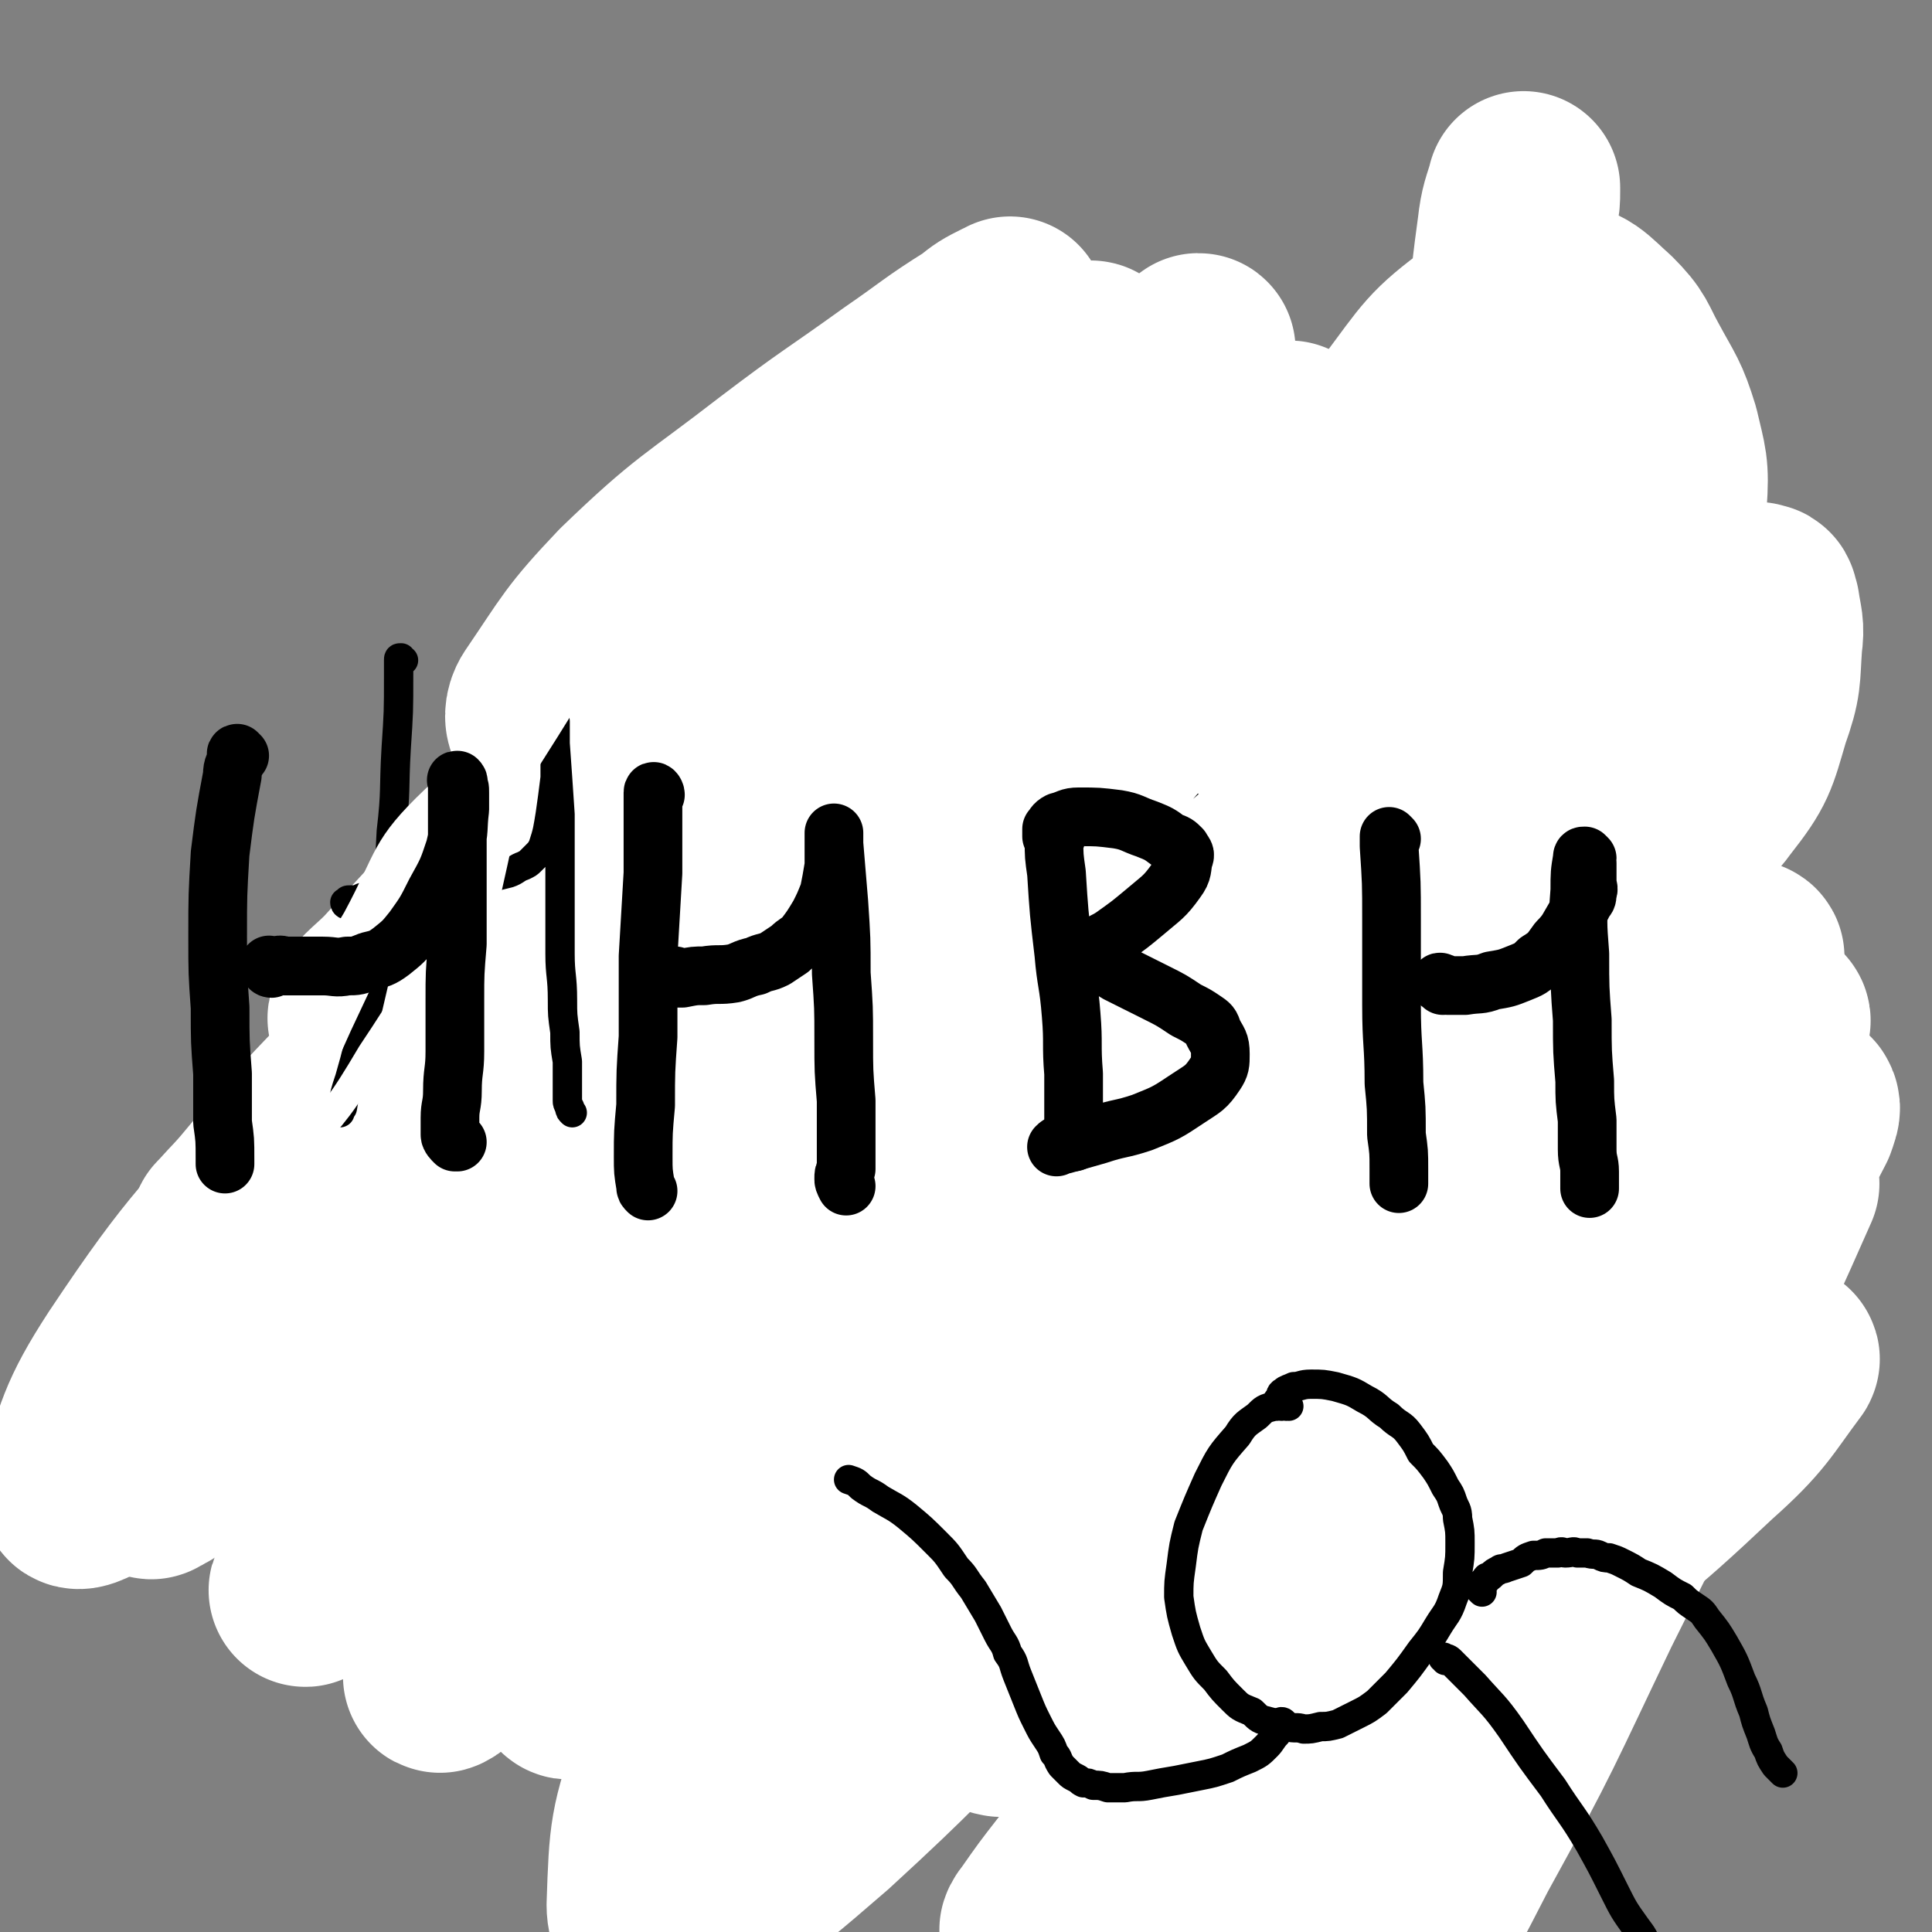 <svg viewBox='0 0 790 790' version='1.1' xmlns='http://www.w3.org/2000/svg' xmlns:xlink='http://www.w3.org/1999/xlink'><rect x="0" y="0" width="790" height="790" fill="#808080" stroke="none"/><g fill='none' stroke='#FFFFFF' stroke-width='79' stroke-linecap='round' stroke-linejoin='round'><path d='M668,573c0,0 -1,-1 -1,-1 0,0 0,0 0,0 0,0 -1,0 -1,0 -15,3 -15,1 -29,5 -26,9 -27,9 -51,22 -28,14 -27,16 -53,33 -30,18 -29,19 -59,37 -22,14 -22,14 -45,27 -8,4 -8,4 -16,7 -2,0 -5,1 -4,0 10,-12 11,-15 25,-27 30,-27 30,-27 63,-50 30,-22 30,-22 62,-41 24,-15 24,-14 49,-28 17,-10 18,-9 35,-18 7,-4 7,-3 15,-7 0,0 1,-1 1,-1 -23,10 -24,10 -47,20 -48,22 -48,23 -96,45 -52,24 -52,25 -104,48 -36,17 -36,17 -72,32 -17,7 -17,7 -33,13 -2,1 -6,2 -5,1 13,-13 16,-16 34,-29 36,-26 36,-26 74,-49 41,-27 41,-26 83,-52 35,-21 35,-21 70,-42 19,-12 19,-12 38,-23 5,-3 9,-4 10,-6 0,-1 -4,0 -7,1 -33,13 -33,13 -65,27 -52,23 -51,24 -103,47 -50,23 -50,23 -101,45 -32,13 -32,13 -64,25 -11,4 -19,8 -22,8 -3,0 4,-5 10,-9 39,-24 39,-24 79,-46 53,-30 54,-29 108,-57 49,-25 49,-25 100,-49 37,-18 38,-18 76,-35 18,-8 18,-8 36,-16 3,-1 7,-3 6,-2 -3,1 -7,3 -14,6 -43,20 -43,20 -86,40 -61,29 -60,29 -121,58 -56,26 -56,26 -113,51 -37,16 -37,16 -74,31 -11,5 -19,8 -22,8 -2,-1 5,-6 11,-10 40,-25 40,-26 81,-49 54,-31 55,-30 110,-57 54,-27 54,-27 110,-52 46,-21 46,-21 94,-39 28,-11 28,-11 57,-20 9,-2 9,-3 17,-4 1,0 1,1 0,1 -35,23 -35,24 -72,46 -69,40 -69,39 -139,78 -68,37 -67,38 -136,73 -49,26 -49,26 -99,50 -21,10 -21,10 -42,18 -2,1 -5,1 -3,0 26,-26 27,-29 57,-53 52,-41 53,-39 106,-77 52,-37 52,-37 104,-73 43,-29 43,-28 85,-56 24,-16 24,-16 48,-32 5,-3 10,-5 10,-7 1,0 -4,1 -8,3 -41,19 -41,19 -81,39 -54,27 -54,28 -108,55 -55,27 -54,28 -110,53 -38,17 -39,17 -78,32 -15,6 -18,9 -30,8 -4,0 -4,-5 -1,-9 24,-34 25,-35 55,-65 49,-48 50,-47 102,-92 45,-38 46,-37 92,-74 34,-27 34,-27 68,-53 18,-14 18,-14 37,-27 2,-2 5,-4 5,-4 -1,0 -4,2 -7,4 -35,22 -35,22 -69,44 -51,32 -51,32 -102,64 -53,34 -53,35 -107,68 -45,28 -45,28 -92,54 -25,15 -25,14 -51,27 -6,3 -12,7 -12,5 1,-6 5,-12 14,-20 33,-34 33,-35 70,-65 50,-43 51,-42 103,-82 49,-37 49,-37 99,-73 37,-26 37,-25 74,-51 14,-10 14,-10 28,-19 1,-1 4,-3 3,-2 -15,12 -17,14 -35,27 -45,33 -45,33 -90,66 -52,38 -52,38 -104,77 -50,37 -49,38 -99,75 -38,29 -38,29 -76,57 -14,10 -14,10 -28,20 -1,0 -3,2 -2,1 18,-18 20,-20 40,-40 47,-43 47,-43 94,-86 48,-44 48,-44 96,-87 42,-39 42,-39 85,-76 29,-25 29,-25 58,-50 11,-9 11,-9 22,-18 1,-1 3,-2 2,-2 -4,3 -6,4 -12,8 -27,19 -27,19 -53,38 -34,27 -34,27 -67,54 -36,29 -35,30 -71,60 -25,20 -25,20 -50,40 -10,7 -10,7 -20,13 0,1 -2,2 -1,1 9,-13 9,-15 21,-29 28,-30 28,-30 58,-58 32,-31 31,-32 65,-61 25,-22 26,-22 53,-42 13,-10 14,-10 28,-19 2,-1 3,-2 5,-2 1,0 1,2 0,3 -21,22 -20,23 -43,43 -29,25 -30,24 -61,45 -29,20 -29,21 -60,37 -21,11 -21,11 -43,19 -8,2 -10,4 -16,3 -2,-1 -2,-5 0,-8 15,-22 15,-24 34,-44 28,-27 30,-26 61,-50 25,-19 25,-18 50,-36 16,-11 16,-12 32,-22 5,-4 5,-4 11,-7 1,0 2,-1 2,-1 -9,13 -10,15 -21,28 -26,30 -26,29 -54,58 -35,37 -35,37 -70,74 -33,34 -33,34 -65,69 -21,22 -21,22 -42,45 -7,7 -11,9 -12,14 -1,2 4,1 7,-1 35,-19 35,-20 69,-40 41,-25 40,-27 81,-51 30,-17 30,-18 61,-33 14,-7 14,-7 29,-12 2,0 6,0 5,2 -10,22 -9,26 -26,46 -31,38 -33,37 -69,72 -44,42 -44,41 -90,81 -41,36 -42,36 -84,70 -27,23 -27,23 -55,45 -7,5 -10,7 -15,11 -1,1 2,-1 4,-2 35,-26 35,-26 70,-52 52,-39 52,-40 105,-79 68,-50 66,-52 136,-99 64,-44 64,-44 131,-84 47,-28 48,-27 97,-51 20,-10 21,-9 42,-16 2,-1 5,-2 4,0 -15,19 -16,22 -37,40 -45,39 -46,37 -94,72 -56,41 -56,41 -114,80 -51,35 -51,35 -104,67 -33,21 -33,20 -67,39 -14,7 -17,10 -29,13 -2,1 -1,-3 1,-5 28,-29 28,-31 60,-56 47,-36 48,-36 98,-67 47,-29 47,-29 96,-53 31,-15 31,-14 63,-26 12,-5 16,-8 25,-6 4,1 3,7 0,11 -20,27 -20,28 -46,51 -37,33 -39,32 -80,62 -40,28 -40,27 -81,54 -24,16 -24,15 -48,30 -6,4 -10,5 -11,7 -1,1 3,1 6,0 41,-16 41,-17 83,-35 50,-23 50,-25 101,-47 54,-23 55,-23 110,-44 37,-13 37,-13 75,-25 15,-5 16,-5 31,-8 2,0 4,1 3,2 -22,24 -23,26 -49,47 -50,40 -52,38 -104,76 -55,40 -55,38 -110,79 -43,31 -43,31 -84,64 -16,13 -18,13 -30,29 -2,3 -2,9 2,9 36,1 40,3 78,-6 55,-13 54,-17 107,-37 52,-19 52,-20 103,-40 41,-16 40,-17 81,-32 18,-7 19,-6 37,-11 3,-1 7,-2 6,-1 -12,16 -13,20 -31,36 -35,33 -36,32 -75,61 -39,29 -41,27 -81,54 -27,18 -27,18 -53,37 -8,5 -11,6 -15,11 -1,2 2,3 4,3 35,-7 36,-7 71,-18 30,-9 29,-11 58,-21 '/></g>
<g fill='none' stroke='#000000' stroke-width='24' stroke-linecap='round' stroke-linejoin='round'><path d='M348,291c-1,0 -1,-1 -1,-1 -1,0 0,0 0,0 0,0 -1,0 -1,0 -1,0 -1,0 -2,0 -1,0 -1,0 -2,0 -2,0 -2,0 -3,0 -4,1 -4,1 -7,2 -6,1 -6,1 -12,2 -7,2 -7,2 -13,4 -7,3 -7,3 -14,6 -5,3 -5,3 -11,7 -7,5 -7,5 -13,11 -7,6 -7,6 -13,12 -6,6 -6,6 -11,13 -4,5 -5,5 -8,10 -5,7 -5,7 -8,15 -3,7 -3,8 -5,15 -2,8 -1,8 -2,15 -1,7 -1,7 -1,13 0,5 0,5 0,11 1,5 1,5 2,11 2,6 2,6 4,11 3,6 3,6 6,12 3,5 3,5 7,10 3,5 4,5 8,9 4,6 4,6 9,11 5,5 5,5 11,10 5,5 5,5 11,9 5,4 4,4 10,8 4,3 4,3 9,6 6,3 6,3 12,5 6,3 6,3 12,5 5,3 5,3 11,4 6,2 6,2 12,3 6,1 6,1 13,1 7,0 7,0 14,0 6,0 6,0 12,-1 6,0 6,0 12,-1 6,-1 6,-1 12,-3 7,-1 7,-1 14,-2 6,-1 6,-1 11,-2 5,-1 5,-1 10,-1 4,-1 4,-1 9,-2 5,-1 5,-1 10,-2 5,-1 5,-1 10,-3 5,-1 4,-2 8,-4 5,-3 5,-3 9,-6 3,-2 3,-2 7,-6 4,-4 4,-4 7,-8 4,-5 4,-5 8,-10 3,-4 3,-4 5,-9 3,-4 3,-4 5,-9 2,-5 3,-5 4,-10 2,-5 1,-5 3,-11 0,-4 0,-4 1,-9 1,-4 1,-4 1,-8 0,-4 0,-4 0,-8 0,-5 0,-5 0,-9 0,-4 0,-4 0,-9 0,-4 0,-4 0,-8 -1,-3 -1,-3 -2,-7 -1,-4 -1,-4 -1,-7 -1,-3 -1,-3 -2,-6 -1,-3 -1,-3 -3,-5 -2,-3 -1,-4 -4,-6 -2,-4 -2,-4 -6,-7 -3,-3 -3,-3 -6,-7 -4,-3 -4,-3 -7,-7 -3,-3 -3,-3 -7,-6 -3,-2 -3,-2 -6,-5 -3,-2 -3,-3 -6,-5 -3,-2 -3,-3 -6,-5 -4,-3 -4,-3 -8,-5 -4,-2 -4,-2 -7,-4 -3,-2 -3,-2 -6,-4 -4,-2 -4,-2 -7,-3 -3,-1 -2,-2 -5,-3 -4,-2 -4,-2 -7,-3 -4,-1 -4,-1 -8,-3 -4,-2 -4,-2 -9,-3 -4,-2 -4,-2 -9,-3 -4,-1 -4,-1 -9,-2 -5,-1 -5,-1 -10,-2 -6,-1 -6,-1 -11,-2 -6,0 -6,0 -12,0 -4,0 -4,0 -8,0 -3,-1 -3,0 -5,0 -3,0 -3,0 -6,0 -4,-1 -4,-1 -7,-1 -3,0 -3,0 -6,0 0,0 0,0 -1,0 '/><path d='M321,352c0,-1 -1,-1 -1,-1 0,-1 1,0 1,0 0,0 0,0 0,0 0,2 0,2 1,5 0,4 0,4 0,8 -1,6 -1,6 -1,12 0,5 0,5 0,11 0,3 0,3 0,6 1,1 1,1 1,3 0,1 0,1 0,2 '/><path d='M417,354c0,0 -1,-1 -1,-1 0,0 1,0 2,0 0,1 -1,1 0,2 0,3 0,3 0,6 1,6 0,6 0,12 0,6 0,6 0,13 -1,5 0,5 0,10 -1,1 0,1 0,2 '/><path d='M342,484c-1,0 -1,-1 -1,-1 -1,0 0,1 0,1 0,0 -1,0 -1,0 -1,0 -1,0 -1,0 -1,0 0,-1 -1,-1 0,0 0,0 -1,0 0,0 0,0 0,0 -1,0 -1,-1 0,-1 0,0 0,0 0,0 1,-1 1,-1 2,-2 1,-1 1,-1 3,-3 4,-2 4,-1 8,-3 4,-2 4,-2 8,-3 4,-2 4,-2 8,-3 5,-1 6,0 11,-1 7,0 7,0 14,1 6,0 6,1 13,1 4,1 4,1 9,1 2,0 2,1 3,1 2,0 2,0 3,1 2,0 2,0 3,1 1,0 1,0 2,0 1,1 1,1 2,1 1,1 1,1 2,2 1,1 1,1 3,1 1,1 1,1 3,2 0,0 1,0 2,0 '/><path d='M318,550c-1,-1 -2,-1 -1,-1 0,-1 0,0 1,-1 0,0 0,0 0,0 0,0 0,0 0,0 -1,-1 -1,-1 -1,-1 -1,0 -1,0 -2,0 -1,0 -1,0 -2,0 -1,0 -1,0 -2,0 -1,0 -1,0 -2,0 -1,0 -1,-1 -3,0 -1,0 -1,0 -2,1 -1,1 -1,1 -3,1 -2,1 -2,1 -3,3 -2,1 -2,1 -3,3 -3,3 -2,3 -5,6 -2,3 -2,2 -4,5 -3,3 -3,3 -5,6 -2,3 -3,3 -5,6 -2,2 -1,3 -3,5 -1,2 -1,2 -2,4 -1,1 -1,1 -2,2 -1,1 -1,1 -2,3 -1,1 0,1 -1,3 -1,0 -1,0 -2,1 0,0 0,1 -1,1 0,1 0,1 -1,2 0,0 0,0 -1,1 -1,0 -1,0 -1,1 -1,1 -1,1 -2,2 -1,0 -2,0 -3,1 -1,0 -1,0 -2,1 -1,0 -1,1 -2,1 -1,1 -1,0 -2,1 -1,1 -1,1 -2,1 -1,1 -1,1 -2,1 -2,1 -2,1 -3,2 -1,0 0,0 -1,1 -1,0 -1,0 -2,0 0,1 0,1 -1,1 -1,0 -1,1 -2,1 0,0 0,0 -1,0 -1,0 -1,0 -2,1 -1,0 -1,0 -2,0 -1,0 -1,0 -1,0 -1,0 -1,0 -2,0 -1,-1 -1,-1 -2,-1 -1,0 -1,0 -3,0 -1,-1 -1,-1 -2,-1 -2,0 -2,0 -3,-1 -1,-1 -1,-1 -2,-1 -1,-1 -1,-1 -2,-2 -2,-1 -2,-1 -3,-2 -1,-1 -1,-1 -2,-2 -2,-1 -2,-2 -3,-3 -2,-3 -2,-3 -4,-6 -2,-3 -3,-3 -5,-6 -1,-3 -1,-3 -3,-6 -1,-3 -1,-3 -3,-5 -2,-2 -2,-2 -4,-5 -2,-2 -1,-2 -3,-5 -2,-2 -2,-2 -4,-4 -1,-2 -1,-2 -2,-4 -2,-2 -2,-2 -3,-5 -2,-2 -2,-2 -3,-4 -1,-1 -1,-1 -3,-3 -1,-2 0,-2 -2,-3 -1,-2 -1,-2 -2,-3 -1,-2 -1,-2 -3,-3 -1,-1 -1,-2 -2,-3 -2,-1 -2,-1 -4,-3 -3,-1 -3,-2 -6,-3 -4,-2 -4,-2 -9,-3 -4,-2 -4,-2 -9,-3 -6,-1 -6,-1 -12,-2 -7,-1 -7,-1 -14,-2 -6,0 -6,0 -12,-1 -5,-1 -5,-1 -11,-1 -5,0 -5,-1 -10,-1 -3,0 -3,0 -6,0 -1,0 -1,0 -2,0 '/><path d='M469,526c0,-1 -1,-1 -1,-1 0,-1 1,-1 1,-1 1,0 1,0 2,1 4,1 4,0 8,2 5,2 5,2 10,5 6,3 6,3 11,6 4,3 5,3 9,7 3,3 3,4 6,7 3,5 3,5 6,9 3,4 3,4 5,9 2,3 3,3 4,7 2,3 2,3 3,6 1,3 1,3 1,6 1,2 1,2 1,4 0,2 0,2 0,4 0,1 0,1 1,2 0,1 0,1 1,2 0,2 0,2 2,3 4,1 4,2 8,3 5,1 6,0 11,1 3,0 3,0 6,-1 3,0 3,0 6,-2 3,-1 3,-1 5,-3 4,-3 4,-3 8,-8 5,-6 5,-6 9,-13 5,-7 5,-6 9,-14 4,-5 3,-6 6,-12 3,-6 3,-6 5,-13 3,-7 2,-7 4,-15 2,-5 2,-5 4,-11 2,-6 1,-6 4,-13 2,-5 2,-6 4,-11 2,-3 2,-3 4,-6 2,-3 1,-3 3,-5 4,-3 4,-3 8,-6 4,-3 5,-3 10,-6 6,-2 6,-2 12,-4 7,-2 7,-2 14,-3 8,-1 8,-1 15,-1 9,0 9,1 17,0 10,0 10,0 19,-1 9,-1 9,-1 18,-2 1,0 1,0 2,0 '/><path d='M531,598c0,-1 -1,-2 -1,-1 0,0 1,0 1,1 1,1 1,1 1,3 0,10 0,10 0,21 0,13 0,13 0,27 0,14 0,14 0,27 0,14 0,14 1,28 0,14 1,14 1,27 1,10 1,10 1,20 0,9 1,9 0,17 -1,5 -1,5 -3,10 0,1 0,1 -1,2 '/><path d='M283,598c0,0 -1,-1 -1,-1 0,0 1,1 1,1 -1,0 -1,0 -2,1 -1,2 -1,2 -1,5 -4,14 -4,14 -7,29 -2,20 -2,20 -3,40 -1,21 -2,21 -2,42 -1,17 -1,17 0,35 1,14 1,15 3,29 1,11 1,11 4,21 3,8 5,8 9,15 0,1 0,1 1,2 '/><path d='M588,137c-1,0 -2,-1 -1,-1 0,0 0,1 1,1 1,-1 1,-1 2,-1 2,0 3,0 5,1 3,2 4,1 6,4 4,4 4,4 6,9 2,8 2,9 2,17 -1,10 -1,10 -4,19 -2,8 -3,7 -6,15 -2,6 -3,6 -5,13 -1,4 -1,4 -2,8 0,3 0,3 1,6 0,2 0,2 2,3 8,6 8,6 17,10 10,3 10,2 20,5 1,0 1,0 2,0 '/><path d='M603,294c-1,0 -1,-1 -1,-1 -1,0 0,0 0,0 0,0 0,0 0,0 0,0 1,0 1,0 0,0 0,1 0,1 '/></g>
<g fill='none' stroke='#FFFFFF' stroke-width='79' stroke-linecap='round' stroke-linejoin='round'><path d='M724,439c0,0 -1,-1 -1,-1 0,0 1,1 1,1 -1,0 -2,0 -3,0 -13,2 -14,1 -27,5 -20,7 -20,8 -40,18 -30,16 -29,17 -58,36 -31,20 -31,20 -62,42 -33,22 -33,22 -64,46 -26,20 -26,20 -51,40 -18,15 -18,15 -36,31 -8,6 -7,6 -15,13 -1,2 -4,4 -3,4 1,0 3,-1 6,-3 24,-15 25,-15 48,-32 30,-21 30,-22 59,-44 34,-26 34,-26 68,-51 31,-24 31,-24 62,-47 28,-19 28,-19 56,-39 20,-13 20,-13 39,-27 9,-6 10,-5 19,-11 2,-1 3,-3 3,-3 1,0 0,2 -1,3 -18,22 -19,22 -38,44 -26,30 -26,30 -52,61 -34,41 -35,40 -68,81 -37,47 -37,47 -74,95 -26,33 -26,33 -53,67 -7,9 -7,9 -14,19 -1,1 -2,3 -1,2 15,-12 17,-12 32,-26 28,-29 28,-29 54,-60 29,-35 28,-36 57,-72 28,-35 28,-35 57,-70 25,-28 25,-28 51,-55 20,-20 21,-20 42,-39 8,-8 8,-7 17,-14 1,-1 3,-2 3,-1 1,1 0,3 -1,6 -12,23 -11,23 -24,45 -20,35 -21,35 -43,69 -28,43 -28,43 -58,85 -18,25 -18,25 -37,48 -7,9 -7,9 -15,17 -1,2 -4,5 -3,3 1,-6 2,-9 6,-17 17,-30 17,-30 36,-59 21,-31 21,-31 44,-61 21,-28 21,-28 44,-55 13,-17 14,-16 28,-33 5,-7 5,-7 11,-13 1,-2 1,-2 3,-3 0,0 1,0 1,0 -4,9 -4,9 -8,18 -14,31 -14,31 -28,62 -22,46 -22,46 -45,92 -24,50 -23,50 -50,99 -21,41 -22,41 -46,81 -15,23 -15,23 -31,45 -4,6 -5,6 -9,11 -1,0 -2,1 -2,0 5,-24 4,-26 13,-49 15,-37 17,-37 36,-72 21,-39 22,-39 45,-77 21,-34 22,-33 43,-68 16,-25 16,-25 31,-50 7,-13 7,-13 15,-25 1,-2 3,-3 3,-3 -1,-1 -3,0 -4,1 -26,28 -26,28 -52,57 -35,41 -34,41 -69,81 -34,39 -33,39 -68,76 -26,27 -27,27 -54,53 -13,13 -14,13 -28,25 -2,2 -2,3 -4,4 -1,0 -1,0 -1,0 11,-21 11,-22 23,-43 20,-34 20,-34 41,-67 28,-42 28,-42 57,-83 30,-42 30,-41 61,-82 24,-32 25,-31 49,-63 13,-17 14,-17 26,-35 3,-6 4,-6 5,-12 1,-1 0,-2 -1,-2 -18,1 -21,-2 -37,6 -33,17 -33,20 -62,45 -44,38 -43,40 -85,81 -44,42 -43,43 -87,86 -34,33 -33,34 -69,67 -22,19 -22,19 -45,36 -9,7 -12,11 -20,11 -6,0 -9,-5 -9,-11 1,-29 1,-32 11,-60 16,-46 18,-46 41,-88 29,-53 29,-53 63,-103 34,-49 36,-48 73,-95 27,-34 27,-34 55,-67 14,-15 14,-15 28,-29 3,-3 4,-3 6,-5 0,0 0,1 -1,2 -21,20 -22,18 -42,39 -33,36 -33,36 -64,74 -39,46 -38,46 -76,93 -31,38 -30,39 -61,77 -23,27 -23,27 -46,54 -7,8 -7,9 -15,16 -1,1 -3,2 -3,0 5,-28 3,-31 13,-60 19,-49 20,-49 46,-96 32,-56 31,-57 69,-110 39,-55 41,-54 85,-105 28,-33 29,-33 60,-64 10,-10 10,-9 21,-17 1,-1 2,-2 1,-1 -17,16 -18,18 -37,35 -36,33 -36,33 -73,65 -41,35 -41,36 -82,70 -39,33 -38,34 -79,64 -26,18 -27,18 -54,34 -7,3 -13,9 -15,5 -3,-6 -1,-14 5,-25 18,-35 20,-35 44,-66 34,-43 36,-42 74,-81 33,-35 34,-35 69,-68 17,-16 18,-15 36,-31 3,-2 7,-6 7,-5 0,2 -4,6 -8,11 -32,31 -31,31 -64,61 -41,35 -42,34 -84,68 -40,32 -39,33 -80,64 -29,22 -29,21 -58,42 -9,7 -9,7 -19,13 0,0 -1,1 -1,0 19,-21 19,-22 40,-42 40,-40 40,-40 82,-78 46,-41 45,-41 92,-81 32,-26 32,-26 65,-51 12,-9 12,-9 25,-16 1,-1 3,-1 2,0 -11,21 -10,23 -25,43 -28,39 -30,38 -61,75 -38,42 -38,42 -77,83 -46,47 -46,47 -94,91 -36,33 -36,33 -74,64 -20,16 -21,15 -43,29 -4,2 -9,5 -9,2 6,-21 7,-28 22,-51 32,-48 35,-47 73,-91 46,-51 46,-51 95,-100 42,-44 43,-43 88,-84 29,-27 29,-27 58,-52 10,-9 10,-9 21,-17 1,-1 2,-2 2,-1 -10,9 -12,10 -23,21 -35,31 -35,31 -69,63 -40,38 -41,37 -80,76 -37,34 -37,34 -72,70 -22,23 -22,23 -42,47 -6,7 -7,7 -12,14 0,1 0,2 1,2 27,-18 29,-18 55,-38 45,-36 43,-39 87,-75 50,-40 50,-41 102,-79 36,-26 35,-27 73,-49 16,-9 18,-8 35,-13 2,-1 5,-1 5,1 -8,24 -7,28 -22,50 -29,44 -31,43 -65,83 -41,49 -41,49 -83,97 -40,45 -40,46 -80,91 -28,31 -29,30 -58,60 -8,8 -11,10 -17,16 -1,1 2,-1 4,-3 34,-29 33,-30 67,-58 54,-45 53,-45 109,-87 63,-46 63,-47 129,-90 54,-35 54,-35 111,-67 33,-19 34,-18 68,-34 11,-4 16,-8 23,-6 4,1 2,8 -2,13 -24,31 -24,33 -53,60 -47,45 -48,44 -99,84 -55,44 -56,43 -112,85 -49,37 -48,38 -97,74 -34,25 -35,25 -69,49 -11,7 -11,7 -22,14 -1,1 -3,2 -2,1 19,-15 20,-17 41,-32 42,-33 42,-34 86,-66 54,-40 54,-40 111,-77 52,-36 52,-36 107,-68 42,-25 42,-25 85,-45 20,-9 21,-8 41,-14 2,-1 6,-1 5,1 -8,17 -7,22 -22,38 -37,42 -38,42 -81,78 -48,41 -48,40 -99,76 -42,30 -42,30 -86,55 -21,12 -22,11 -45,21 -4,1 -9,4 -8,1 5,-21 5,-28 19,-50 27,-39 30,-38 64,-71 38,-37 38,-37 81,-68 34,-25 35,-24 72,-43 19,-10 20,-10 40,-16 6,-2 10,-3 13,1 5,6 7,10 5,20 -5,24 -6,25 -19,47 -15,27 -17,27 -37,51 -16,20 -17,20 -36,38 -10,9 -11,9 -23,15 -2,2 -5,4 -5,1 2,-22 0,-26 10,-50 16,-40 19,-40 42,-78 28,-47 29,-46 59,-92 23,-37 25,-36 48,-73 15,-24 16,-24 27,-49 6,-15 7,-16 8,-31 1,-14 0,-15 -3,-28 -4,-13 -5,-13 -12,-26 -5,-9 -4,-10 -12,-18 -8,-7 -10,-11 -20,-11 -14,0 -17,2 -29,11 -19,14 -19,16 -34,36 -14,20 -14,21 -24,43 -8,17 -8,18 -13,36 -4,12 -3,13 -4,25 0,9 0,10 2,18 1,4 1,4 3,7 2,2 3,4 5,4 7,-2 10,-1 14,-7 15,-22 15,-23 25,-48 12,-31 11,-32 20,-64 8,-30 8,-30 15,-60 4,-18 3,-18 6,-36 1,-5 1,-5 1,-9 0,-1 0,-2 0,-1 -2,7 -3,8 -4,17 -4,29 -3,29 -6,59 -3,35 -3,35 -4,71 -2,32 -2,32 -2,64 0,24 0,24 3,48 1,12 1,12 4,23 1,3 1,3 3,5 0,1 1,2 2,1 5,-16 6,-17 8,-35 4,-27 1,-28 3,-56 1,-25 0,-25 2,-50 0,-15 1,-15 1,-31 0,-4 0,-4 1,-7 0,-1 0,-3 1,-2 1,6 1,8 3,15 4,22 3,22 7,44 5,23 5,23 10,45 4,15 4,15 9,30 1,5 1,6 5,9 7,5 8,8 16,7 8,0 11,-2 16,-9 11,-14 11,-16 16,-33 5,-14 4,-15 5,-29 1,-7 0,-8 -1,-15 -1,-2 0,-3 -2,-3 -2,-1 -3,0 -5,2 -12,14 -13,14 -23,30 -13,22 -12,23 -23,46 -10,24 -9,25 -18,49 -8,22 -9,21 -15,43 -4,18 -3,18 -6,37 0,2 0,2 0,4 '/></g>
<g fill='none' stroke='#000000' stroke-width='12' stroke-linecap='round' stroke-linejoin='round'><path d='M165,270c-1,0 -1,-1 -1,-1 -1,0 -1,0 -1,1 0,3 0,3 0,6 0,15 0,15 -1,30 -1,17 0,17 -2,34 -1,17 0,17 -3,34 -1,13 -2,13 -4,27 -3,13 -3,13 -6,25 -2,8 -2,8 -4,15 -2,6 -2,6 -3,12 -1,1 -1,1 -1,2 '/><path d='M142,370c0,0 -1,-1 -1,-1 0,0 0,1 1,1 0,0 -1,-1 0,-1 0,-1 0,-1 1,-1 3,0 3,0 5,-1 6,-1 6,-1 12,-2 7,-1 7,-1 14,-2 6,0 6,0 11,-1 4,-1 4,-1 8,-2 4,0 4,0 7,-1 4,-1 4,-1 8,-2 3,-1 3,-2 6,-3 2,-1 2,-1 3,-2 1,-1 1,-1 2,-2 2,-2 2,-2 3,-4 2,-6 2,-7 3,-13 1,-7 1,-7 2,-15 0,-5 0,-5 0,-11 0,-3 0,-3 0,-6 0,-2 0,-2 0,-4 0,-1 0,-1 0,-2 -1,-1 -1,-1 -1,-2 0,-1 0,-1 0,-1 0,0 0,0 0,1 1,5 1,5 1,11 1,14 1,14 2,29 0,16 0,16 0,31 0,13 0,13 0,26 0,9 1,9 1,19 0,6 0,6 1,13 0,6 0,6 1,12 0,5 0,5 0,10 0,3 0,3 0,6 0,1 0,1 1,3 0,1 0,1 1,2 '/></g>
<g fill='none' stroke='#FFFFFF' stroke-width='12' stroke-linecap='round' stroke-linejoin='round'><path d='M272,256c0,0 -1,-1 -1,-1 -47,35 -51,32 -93,72 -21,20 -18,23 -32,49 -8,13 -7,14 -13,28 0,1 0,3 1,3 8,-5 9,-5 16,-12 20,-21 20,-21 37,-44 19,-26 19,-26 36,-53 15,-24 15,-24 28,-48 7,-14 6,-15 12,-30 2,-5 2,-5 3,-11 0,-1 0,-3 -1,-2 -11,9 -13,9 -21,20 -22,29 -21,29 -39,60 -20,34 -19,34 -36,69 -16,31 -16,31 -31,63 -9,20 -9,20 -18,40 -3,8 -3,8 -6,16 0,1 -1,3 0,2 3,-1 5,-2 8,-5 16,-19 17,-19 30,-41 16,-24 16,-25 29,-51 11,-22 10,-22 19,-45 4,-9 4,-10 8,-19 0,-2 1,-4 1,-3 -1,7 -1,10 -3,19 -7,34 -8,34 -14,68 -7,31 -7,31 -13,63 -3,16 -3,16 -6,33 '/></g>
<g fill='none' stroke='#000000' stroke-width='24' stroke-linecap='round' stroke-linejoin='round'><path d='M98,309c0,0 -1,-1 -1,-1 -1,0 0,1 0,2 -1,3 -2,3 -2,7 -3,16 -3,16 -5,32 -1,17 -1,17 -1,34 0,15 0,15 1,29 0,14 0,14 1,27 0,10 0,10 0,20 1,7 1,7 1,15 0,1 0,1 0,2 '/><path d='M111,396c-1,0 -1,-1 -1,-1 -1,0 0,0 0,0 0,-1 0,0 0,0 1,0 1,0 2,0 2,0 2,-1 4,0 4,0 4,0 7,0 5,0 5,0 9,0 5,0 5,1 10,0 4,0 4,0 9,-2 4,-1 5,-1 9,-4 5,-4 5,-4 9,-9 5,-7 5,-7 9,-15 5,-9 5,-9 8,-18 2,-8 1,-8 2,-16 0,-3 0,-4 0,-7 0,-2 0,-2 -1,-3 0,-1 1,-1 0,-2 0,0 0,0 0,0 -1,0 0,0 0,1 0,9 0,9 0,17 0,12 0,12 0,23 0,13 0,13 0,26 -1,12 -1,12 -1,23 0,10 0,10 0,21 0,8 -1,8 -1,16 0,6 -1,6 -1,11 0,4 0,4 0,7 0,1 1,2 2,3 0,0 0,0 1,0 '/><path d='M268,325c0,-1 -1,-2 -1,-1 0,0 0,0 0,1 0,3 0,3 0,6 0,13 0,13 0,26 -1,17 -1,17 -2,34 0,17 0,17 0,33 -1,14 -1,14 -1,28 -1,11 -1,11 -1,21 0,6 0,6 1,12 0,1 0,1 1,2 '/><path d='M277,400c0,0 -1,-1 -1,-1 0,0 1,1 1,1 -1,0 -1,0 -1,0 -1,0 -1,0 -1,0 0,0 0,0 1,0 1,0 1,0 3,0 5,-1 5,-1 9,-1 6,-1 6,0 12,-1 4,-1 4,-2 9,-3 4,-2 4,-1 8,-3 3,-2 3,-2 6,-4 3,-3 3,-2 6,-5 3,-4 3,-4 6,-9 2,-4 2,-4 4,-9 1,-5 1,-5 2,-11 0,-3 0,-3 0,-7 0,-1 0,-1 0,-3 0,-1 0,-1 0,-2 0,0 0,0 0,-1 0,0 0,-1 0,0 0,1 0,2 0,4 1,12 1,12 2,24 1,15 1,15 1,29 1,14 1,14 1,27 0,13 0,13 1,25 0,9 0,9 0,18 0,5 0,5 0,10 -1,2 -1,2 -1,4 0,1 0,1 1,3 '/><path d='M432,342c0,0 -1,-2 -1,-1 0,0 0,1 0,3 0,6 0,6 1,13 1,16 1,16 3,33 1,12 2,12 3,25 1,12 0,12 1,24 0,8 0,8 0,16 0,5 0,5 0,9 -1,2 0,2 0,3 0,0 0,0 0,0 '/><path d='M431,343c0,-1 -1,-1 -1,-1 0,-1 0,0 0,-1 0,0 0,-1 0,-2 1,-1 1,-2 3,-3 4,-1 4,-2 8,-2 8,0 8,0 16,1 6,1 6,2 12,4 5,2 5,2 9,5 3,1 3,1 5,3 1,2 2,2 1,4 -1,4 0,5 -3,9 -5,7 -6,7 -13,13 -6,5 -6,5 -13,10 -3,2 -4,2 -7,4 -1,1 -1,1 -2,3 0,0 0,1 1,2 5,3 5,3 10,6 8,4 8,4 16,8 6,3 6,3 12,7 4,2 4,2 7,4 3,2 3,2 4,5 2,4 3,4 3,9 0,4 0,5 -2,8 -4,6 -5,6 -11,10 -9,6 -9,6 -19,10 -9,3 -9,2 -18,5 -7,2 -7,2 -14,4 -2,0 -2,0 -3,1 0,0 0,0 0,0 '/><path d='M569,343c0,0 -1,-1 -1,-1 0,1 0,2 0,4 1,15 1,15 1,30 0,17 0,17 0,35 0,16 1,16 1,32 1,10 1,10 1,21 1,7 1,7 1,14 0,3 0,3 0,6 0,0 0,0 0,0 '/><path d='M590,403c0,-1 -1,-1 -1,-1 0,-1 -1,0 0,0 0,0 0,0 1,0 1,1 1,1 2,1 4,0 4,0 7,0 6,-1 6,0 11,-2 6,-1 6,-1 11,-3 5,-2 5,-2 8,-5 5,-3 5,-4 8,-8 4,-4 4,-5 7,-10 2,-3 2,-3 4,-7 1,-1 1,-1 1,-3 1,-2 0,-2 0,-4 0,-2 0,-2 0,-4 0,-2 0,-2 0,-4 -1,-1 0,-1 0,-2 -1,-1 -1,-1 -1,-1 -1,0 -1,0 -1,1 -1,6 -1,6 -1,13 -1,13 -1,13 0,26 0,14 0,14 1,27 0,13 0,13 1,25 0,8 0,8 1,16 0,6 0,6 0,12 0,5 1,5 1,9 0,3 0,3 0,6 0,0 0,0 0,1 '/></g>
<g fill='none' stroke='#000000' stroke-width='12' stroke-linecap='round' stroke-linejoin='round'><path d='M527,575c0,0 -1,-1 -1,-1 0,0 0,0 0,1 0,0 -1,-1 -2,0 -1,0 -1,-1 -3,0 -4,1 -4,1 -7,4 -4,3 -5,3 -8,8 -7,8 -7,8 -12,18 -4,9 -4,9 -8,19 -2,8 -2,8 -3,16 -1,7 -1,7 -1,13 1,7 1,7 3,14 2,6 2,6 5,11 3,5 3,5 7,9 3,4 3,4 7,8 3,3 3,3 8,5 3,3 3,3 7,4 4,1 4,1 7,2 4,1 4,0 7,1 3,0 3,0 7,-1 3,0 3,0 7,-1 4,-2 4,-2 8,-4 4,-2 4,-2 8,-5 4,-4 4,-4 8,-8 5,-6 5,-6 10,-13 4,-5 4,-5 7,-10 3,-5 4,-5 6,-11 2,-5 2,-5 2,-11 1,-6 1,-6 1,-12 0,-5 0,-5 -1,-10 0,-4 -1,-4 -2,-7 -1,-3 -1,-3 -3,-6 -2,-4 -2,-4 -4,-7 -3,-4 -3,-4 -6,-7 -2,-4 -2,-4 -5,-8 -3,-4 -4,-3 -8,-7 -5,-3 -4,-4 -10,-7 -5,-3 -5,-3 -12,-5 -5,-1 -5,-1 -10,-1 -4,0 -4,1 -7,1 -2,1 -3,1 -4,2 -2,1 -1,2 -2,3 -1,1 -1,1 -1,3 '/><path d='M525,705c0,0 0,-1 -1,-1 0,0 0,1 -1,2 0,1 0,1 -1,3 -2,2 -2,3 -4,5 -3,3 -3,3 -7,5 -5,2 -5,2 -9,4 -6,2 -6,2 -11,3 -5,1 -5,1 -10,2 -6,1 -6,1 -11,2 -5,1 -5,0 -10,1 -4,0 -4,0 -7,0 -3,-1 -3,-1 -6,-1 -2,-1 -2,-1 -4,-1 -2,-1 -1,-1 -3,-2 -2,-1 -2,-1 -3,-2 -2,-2 -2,-2 -3,-3 -2,-3 -1,-3 -3,-5 -1,-3 -1,-3 -3,-6 -2,-3 -2,-3 -4,-7 -2,-4 -2,-4 -4,-9 -2,-5 -2,-5 -4,-10 -2,-5 -1,-5 -4,-9 -1,-4 -2,-4 -4,-8 -2,-4 -2,-4 -4,-8 -3,-5 -3,-5 -6,-10 -4,-5 -3,-5 -7,-9 -4,-6 -4,-6 -8,-10 -6,-6 -6,-6 -12,-11 -5,-4 -6,-4 -11,-7 -4,-3 -4,-2 -8,-5 -2,-2 -2,-2 -5,-3 '/><path d='M606,651c0,0 -1,-1 -1,-1 0,0 1,0 1,0 0,0 0,0 0,0 0,0 0,0 0,-1 0,0 0,0 0,-1 0,0 0,0 0,0 0,-1 0,-1 1,-1 1,-1 0,-1 1,-2 1,0 1,0 2,-1 1,-1 1,-1 3,-2 1,-1 1,0 3,-1 3,-1 3,-1 6,-2 2,-2 2,-2 5,-3 3,0 3,0 5,-1 3,0 3,0 5,0 2,-1 2,0 3,0 3,0 3,-1 5,0 2,0 2,0 4,0 3,1 3,0 5,1 2,1 2,1 4,1 3,1 3,1 5,2 4,2 4,2 7,4 5,2 5,2 10,5 4,3 4,3 8,5 2,2 2,2 5,4 3,2 3,2 5,5 4,5 4,5 7,10 4,7 4,7 7,15 3,6 2,6 5,13 1,4 1,4 3,9 1,3 1,4 3,7 1,3 1,3 3,6 1,1 1,1 3,3 '/><path d='M591,679c0,-1 -1,-2 -1,-1 1,0 2,0 3,1 1,1 1,1 2,2 4,4 4,4 8,8 7,8 8,8 15,18 8,12 8,12 17,24 7,11 8,11 15,23 5,9 5,9 10,19 4,8 4,8 9,15 3,4 3,4 5,9 1,0 1,0 1,0 '/></g>
</svg>